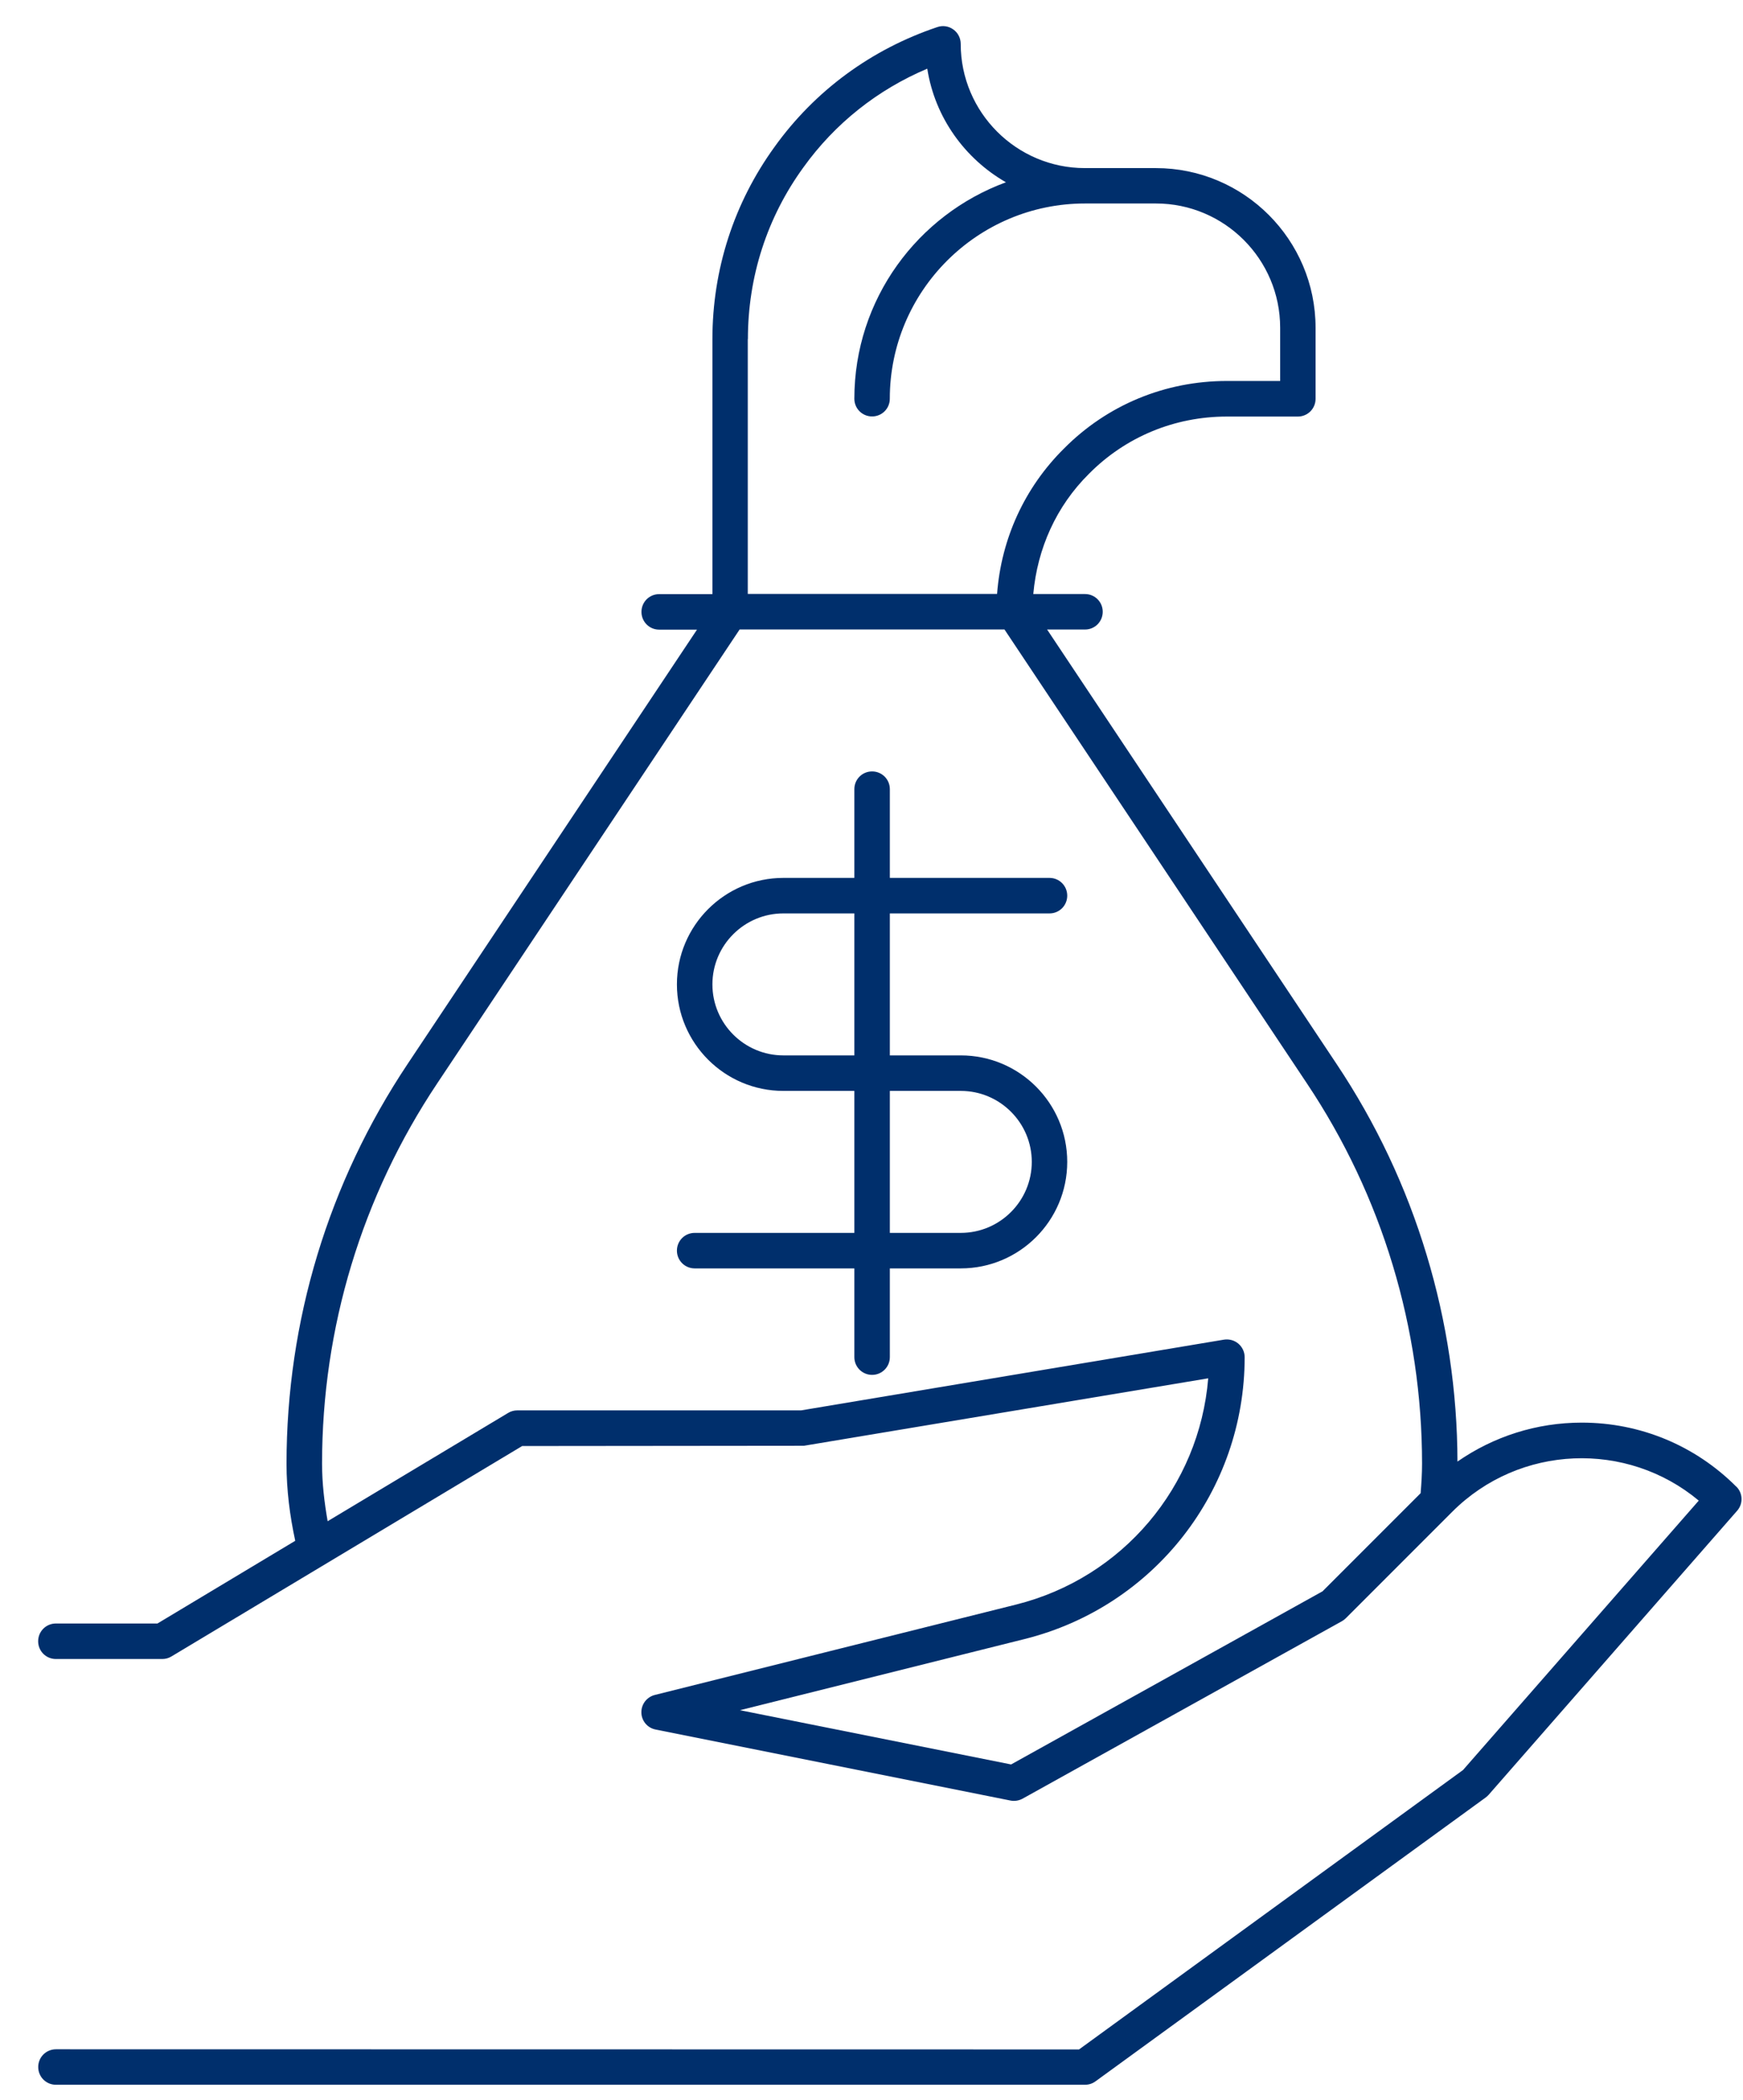 <svg xmlns="http://www.w3.org/2000/svg" width="44" height="53" viewBox="0 0 44 53" fill="none"><path d="M26.494 23.05C26.742 23.05 26.941 22.851 26.941 22.602C26.941 22.354 26.742 22.154 26.494 22.154H22.463V19.915C22.463 19.666 22.263 19.467 22.015 19.467C21.766 19.467 21.567 19.666 21.567 19.915V22.154H19.775C18.293 22.154 17.088 23.359 17.088 24.841C17.088 26.324 18.293 27.529 19.775 27.529H21.567V31.112H17.536C17.288 31.112 17.088 31.311 17.088 31.56C17.088 31.808 17.288 32.008 17.536 32.008H21.567V34.247C21.567 34.495 21.766 34.695 22.015 34.695C22.263 34.695 22.463 34.495 22.463 34.247V32.008H24.254C25.737 32.008 26.941 30.803 26.941 29.32C26.941 27.838 25.737 26.633 24.254 26.633H22.463V23.05H26.494ZM21.567 26.633H19.775C18.788 26.633 17.984 25.829 17.984 24.841C17.984 23.854 18.788 23.05 19.775 23.05H21.567V26.633ZM24.254 27.529C25.242 27.529 26.046 28.333 26.046 29.32C26.046 30.308 25.242 31.112 24.254 31.112H22.463V27.529H24.254ZM43.829 37.514C42.787 36.473 41.401 35.9 39.93 35.9C38.792 35.9 37.709 36.247 36.792 36.883C36.788 35.114 36.526 33.36 36.013 31.665C35.498 29.956 34.732 28.333 33.736 26.843L26.433 15.886H27.39C27.638 15.886 27.837 15.687 27.837 15.438C27.837 15.19 27.638 14.991 27.39 14.991H26.084C26.187 13.842 26.664 12.774 27.49 11.956C28.413 11.025 29.649 10.512 30.97 10.512H32.762C33.01 10.512 33.21 10.313 33.21 10.064V8.273C33.21 6.049 31.402 4.242 29.179 4.242H27.387C25.659 4.242 24.252 2.835 24.252 1.107C24.252 0.963 24.183 0.827 24.066 0.744C23.95 0.659 23.798 0.636 23.663 0.683C21.995 1.243 20.573 2.287 19.556 3.702C18.528 5.12 17.984 6.799 17.984 8.561V14.993H16.64C16.392 14.993 16.193 15.192 16.193 15.441C16.193 15.69 16.392 15.889 16.64 15.889H17.595L10.292 26.846C8.292 29.842 7.233 33.333 7.233 36.938C7.233 37.601 7.316 38.251 7.453 38.882L3.975 40.969H1.411C1.162 40.969 0.963 41.169 0.963 41.417C0.963 41.666 1.162 41.865 1.411 41.865H4.098C4.179 41.865 4.259 41.843 4.329 41.8L13.181 36.491L20.295 36.484L30.5 34.782C30.276 37.512 28.343 39.818 25.647 40.492L16.531 42.772C16.327 42.824 16.186 43.007 16.191 43.218C16.195 43.428 16.345 43.605 16.551 43.645L25.509 45.437C25.609 45.457 25.719 45.441 25.813 45.39L33.875 40.911C33.91 40.891 33.944 40.866 33.973 40.837L36.66 38.15C38.362 36.448 41.072 36.354 42.883 37.868L36.933 44.666L27.239 51.718L1.412 51.714C1.164 51.714 0.965 51.913 0.965 52.161C0.965 52.41 1.164 52.609 1.412 52.609H27.389C27.483 52.609 27.577 52.58 27.653 52.524L37.507 45.358C37.533 45.338 37.558 45.316 37.58 45.291L43.851 38.125C44.008 37.948 43.999 37.679 43.831 37.514L43.829 37.514ZM18.88 8.557C18.88 6.985 19.363 5.487 20.281 4.224C21.076 3.117 22.151 2.264 23.408 1.733C23.6 2.963 24.355 4.004 25.394 4.6C23.166 5.417 21.567 7.553 21.567 10.062C21.567 10.31 21.766 10.509 22.015 10.509C22.263 10.509 22.462 10.31 22.462 10.062C22.462 7.345 24.673 5.135 27.389 5.135H29.181C30.909 5.135 32.316 6.541 32.316 8.27V9.614H30.972C29.409 9.614 27.949 10.22 26.858 11.32C25.862 12.308 25.275 13.598 25.17 14.988H18.877V8.557L18.88 8.557ZM35.863 37.68L33.386 40.157L25.524 44.526L18.68 43.157L25.866 41.361C29.135 40.544 31.42 37.619 31.42 34.249C31.42 34.117 31.361 33.992 31.261 33.907C31.16 33.822 31.028 33.786 30.898 33.806L20.223 35.591H13.057C12.976 35.591 12.896 35.613 12.826 35.656L8.271 38.388C8.188 37.913 8.13 37.429 8.13 36.934C8.13 33.506 9.136 30.187 11.037 27.339L18.671 15.885H25.357L32.991 27.339C33.938 28.756 34.666 30.297 35.157 31.923C35.649 33.551 35.898 35.237 35.898 36.934C35.898 37.19 35.882 37.436 35.862 37.68L35.863 37.68Z" fill="#002F6C"></path></svg>
